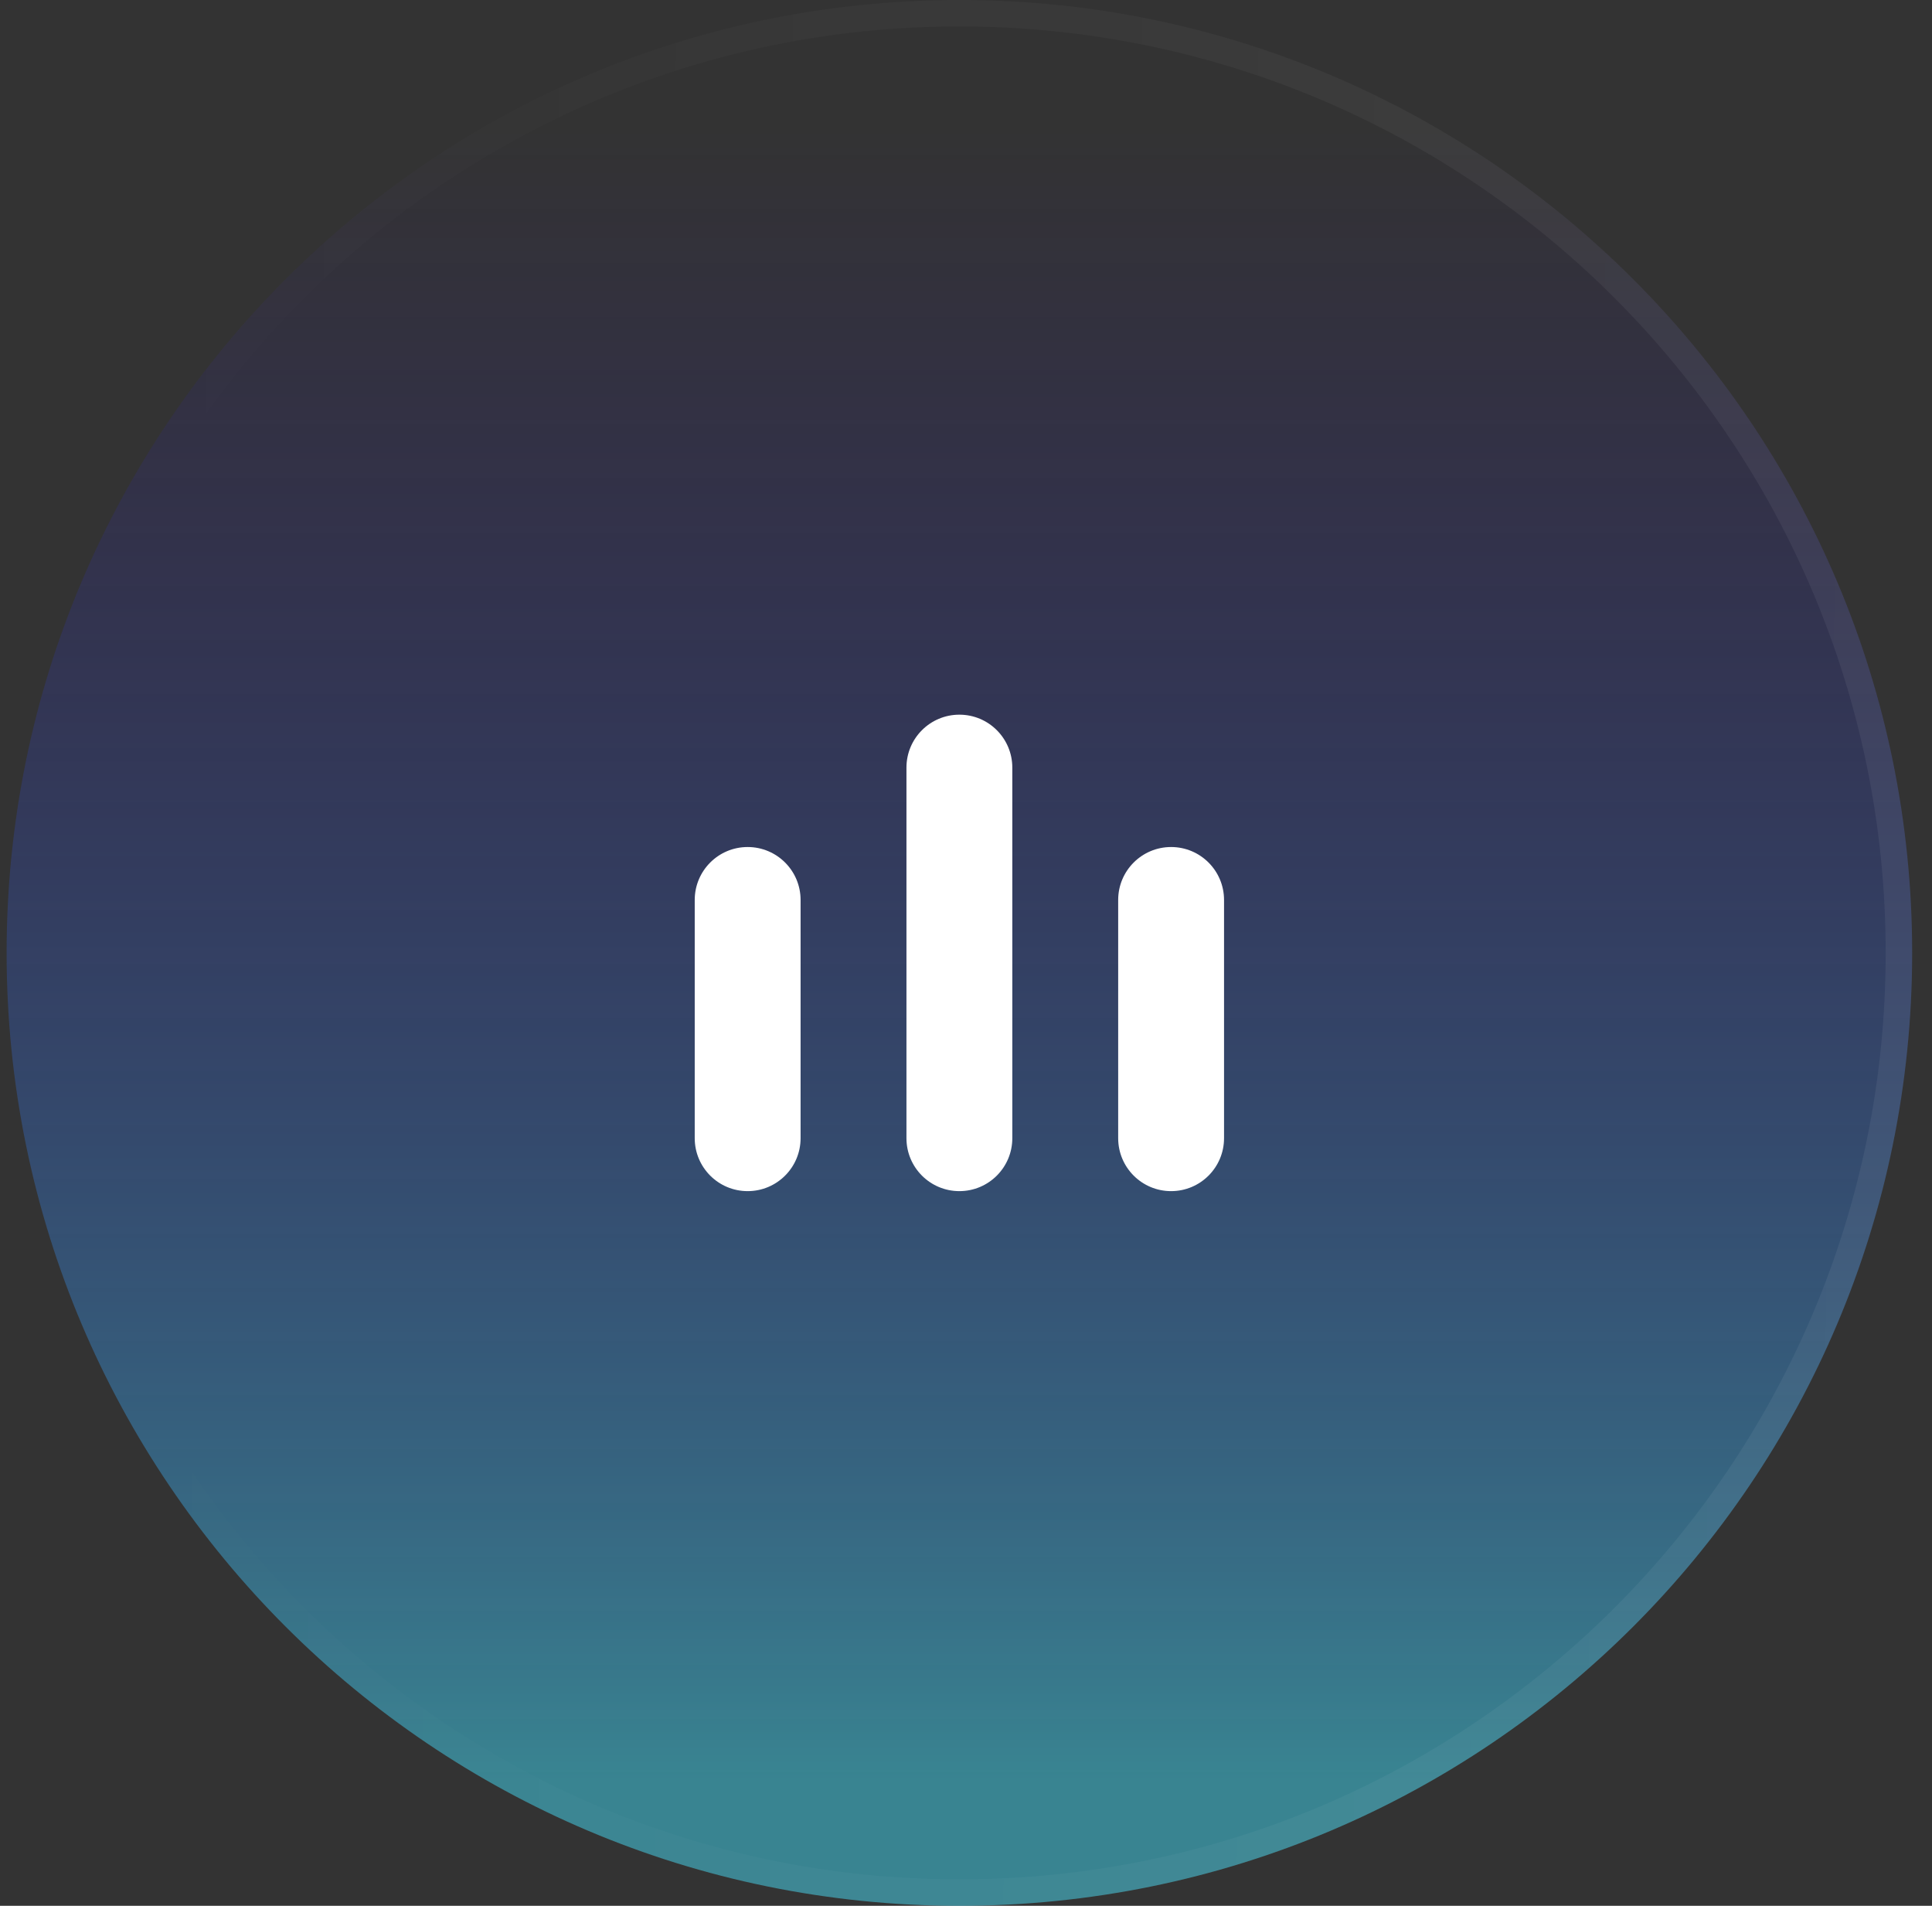 <svg width="73" height="72" viewBox="0 0 73 72" fill="none" xmlns="http://www.w3.org/2000/svg">
<rect x="0" y="0" width="73" height="72" fill="#333333" stroke="none"/>
<path d="M0.25 36C0.25 16.118 16.368 0 36.25 0C56.132 0 72.25 16.118 72.25 36C72.25 55.882 56.132 72 36.25 72C16.368 72 0.25 55.882 0.25 36Z" fill="url(#paint0_linear_58_21142)" fill-opacity="0.6"/>
<path d="M36.25 0.5C55.856 0.5 71.75 16.394 71.75 36C71.75 55.606 55.856 71.5 36.25 71.5C16.644 71.5 0.75 55.606 0.75 36C0.75 16.394 16.644 0.5 36.25 0.5Z" stroke="url(#paint1_linear_58_21142)" stroke-opacity="0.5"/>
<path d="M28.25 32C29.355 32 30.25 32.895 30.25 34V43C30.25 44.105 29.355 45 28.25 45C27.145 45 26.25 44.105 26.25 43V34C26.25 32.895 27.145 32 28.25 32ZM36.25 27C37.355 27 38.25 27.895 38.25 29V43C38.25 44.105 37.355 45 36.25 45C35.145 45 34.25 44.105 34.25 43V29C34.25 27.895 35.145 27 36.25 27ZM44.25 32C45.355 32 46.25 32.895 46.25 34V43C46.25 44.105 45.355 45 44.25 45C43.145 45 42.25 44.105 42.25 43V34C42.25 32.895 43.145 32 44.25 32Z" fill="white"/>
<defs>
<linearGradient id="paint0_linear_58_21142" x1="36.25" y1="4.821" x2="36.25" y2="67.179" gradientUnits="userSpaceOnUse">
<stop stop-color="#2B00D4" stop-opacity="0"/>
<stop offset="1" stop-color="#3DBAD0"/>
</linearGradient>
<linearGradient id="paint1_linear_58_21142" x1="5.745" y1="-5.43396e-07" x2="73.104" y2="0.808" gradientUnits="userSpaceOnUse">
<stop stop-color="white" stop-opacity="0"/>
<stop offset="1" stop-color="white" stop-opacity="0.12"/>
</linearGradient>
</defs>
</svg>
